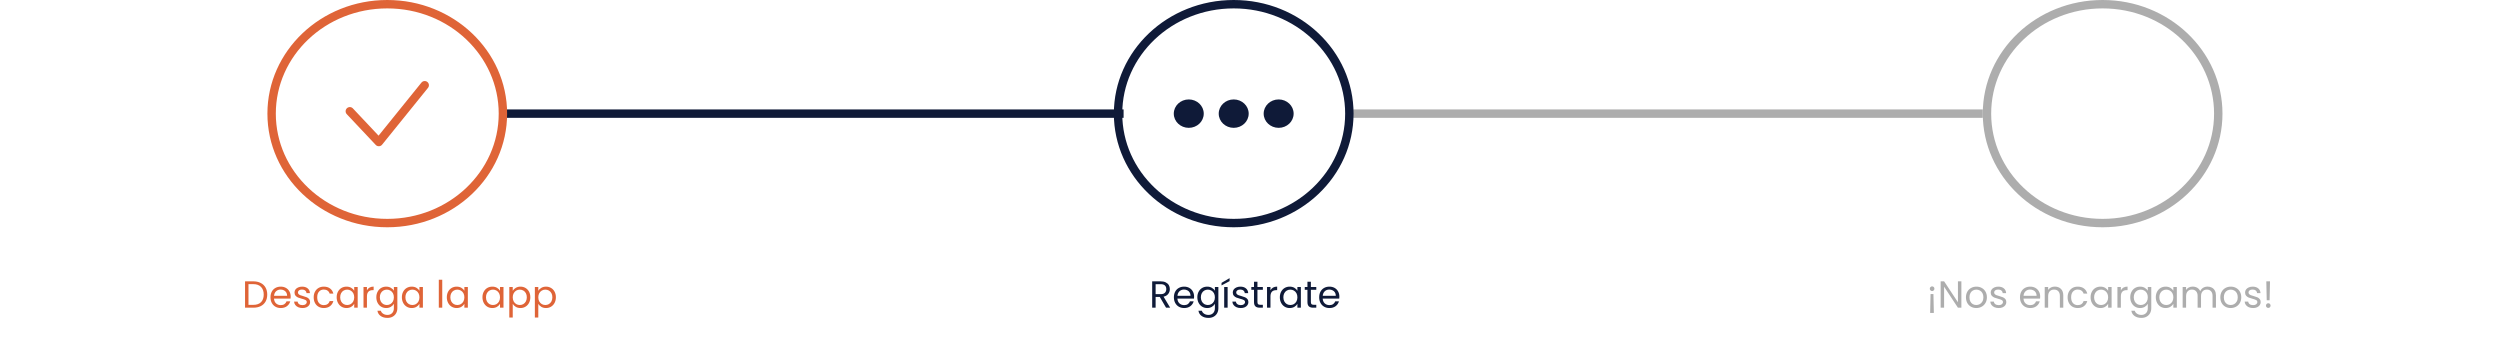 <svg width="595" height="85" viewBox="0 0 595 85" fill="none" xmlns="http://www.w3.org/2000/svg">
<path d="M119.446 27.045L267.416 27.045" stroke="#0F1A38" stroke-width="2"/>
<path d="M320.364 27.045L471.9 27.045" stroke="#ADADAD" stroke-width="2"/>
<path d="M119.694 27.045C119.694 41.38 107.421 53.091 92.169 53.091C76.917 53.091 64.645 41.38 64.645 27.045C64.645 12.71 76.917 1 92.169 1C107.421 1 119.694 12.71 119.694 27.045Z" stroke="#DF6437" stroke-width="2"/>
<path d="M321.147 27.045C321.147 41.38 308.875 53.091 293.622 53.091C278.37 53.091 266.098 41.38 266.098 27.045C266.098 12.71 278.37 1 293.622 1C308.875 1 321.147 12.71 321.147 27.045Z" stroke="#0F1A38" stroke-width="2"/>
<path d="M527.948 27.045C527.948 41.38 515.676 53.091 500.424 53.091C485.172 53.091 472.9 41.38 472.9 27.045C472.9 12.71 485.172 1 500.424 1C515.676 1 527.948 12.71 527.948 27.045Z" stroke="#ADADAD" stroke-width="2"/>
<path d="M83.255 26.482L90.156 33.807L101.083 20.284" stroke="#DF6437" stroke-width="2" stroke-linecap="round" stroke-linejoin="round"/>
<path d="M60.272 66.959C60.956 66.959 61.547 67.088 62.045 67.346C62.549 67.598 62.933 67.961 63.197 68.435C63.467 68.909 63.602 69.467 63.602 70.109C63.602 70.751 63.467 71.309 63.197 71.783C62.933 72.251 62.549 72.611 62.045 72.863C61.547 73.109 60.956 73.232 60.272 73.232H58.319V66.959H60.272ZM60.272 72.557C61.082 72.557 61.7 72.344 62.126 71.918C62.552 71.486 62.765 70.883 62.765 70.109C62.765 69.329 62.549 68.72 62.117 68.282C61.691 67.844 61.076 67.625 60.272 67.625H59.138V72.557H60.272ZM69.182 70.577C69.182 70.733 69.173 70.898 69.155 71.072H65.213C65.243 71.558 65.408 71.939 65.708 72.215C66.014 72.485 66.383 72.62 66.815 72.62C67.169 72.62 67.463 72.539 67.697 72.377C67.937 72.209 68.105 71.987 68.201 71.711H69.083C68.951 72.185 68.687 72.572 68.291 72.872C67.895 73.166 67.403 73.313 66.815 73.313C66.347 73.313 65.927 73.208 65.555 72.998C65.189 72.788 64.901 72.491 64.691 72.107C64.481 71.717 64.376 71.267 64.376 70.757C64.376 70.247 64.478 69.8 64.682 69.416C64.886 69.032 65.171 68.738 65.537 68.534C65.909 68.324 66.335 68.219 66.815 68.219C67.283 68.219 67.697 68.321 68.057 68.525C68.417 68.729 68.693 69.011 68.885 69.371C69.083 69.725 69.182 70.127 69.182 70.577ZM68.336 70.406C68.336 70.094 68.267 69.827 68.129 69.605C67.991 69.377 67.802 69.206 67.562 69.092C67.328 68.972 67.067 68.912 66.779 68.912C66.365 68.912 66.011 69.044 65.717 69.308C65.429 69.572 65.264 69.938 65.222 70.406H68.336ZM72.01 73.313C71.632 73.313 71.293 73.25 70.993 73.124C70.692 72.992 70.456 72.812 70.281 72.584C70.108 72.35 70.011 72.083 69.993 71.783H70.84C70.864 72.029 70.978 72.23 71.181 72.386C71.391 72.542 71.665 72.62 72.001 72.62C72.312 72.62 72.558 72.551 72.739 72.413C72.918 72.275 73.008 72.101 73.008 71.891C73.008 71.675 72.912 71.516 72.721 71.414C72.528 71.306 72.231 71.201 71.829 71.099C71.463 71.003 71.163 70.907 70.93 70.811C70.701 70.709 70.504 70.562 70.335 70.37C70.174 70.172 70.093 69.914 70.093 69.596C70.093 69.344 70.168 69.113 70.317 68.903C70.468 68.693 70.68 68.528 70.957 68.408C71.233 68.282 71.547 68.219 71.901 68.219C72.448 68.219 72.888 68.357 73.225 68.633C73.561 68.909 73.74 69.287 73.764 69.767H72.945C72.927 69.509 72.823 69.302 72.63 69.146C72.445 68.99 72.192 68.912 71.874 68.912C71.581 68.912 71.347 68.975 71.172 69.101C70.999 69.227 70.912 69.392 70.912 69.596C70.912 69.758 70.963 69.893 71.064 70.001C71.172 70.103 71.305 70.187 71.46 70.253C71.623 70.313 71.844 70.382 72.126 70.46C72.481 70.556 72.769 70.652 72.99 70.748C73.213 70.838 73.401 70.976 73.558 71.162C73.719 71.348 73.803 71.591 73.809 71.891C73.809 72.161 73.734 72.404 73.585 72.62C73.434 72.836 73.222 73.007 72.945 73.133C72.675 73.253 72.364 73.313 72.01 73.313ZM74.66 70.757C74.66 70.247 74.762 69.803 74.966 69.425C75.17 69.041 75.452 68.744 75.812 68.534C76.178 68.324 76.595 68.219 77.063 68.219C77.669 68.219 78.167 68.366 78.557 68.66C78.953 68.954 79.214 69.362 79.34 69.884H78.458C78.374 69.584 78.209 69.347 77.963 69.173C77.723 68.999 77.423 68.912 77.063 68.912C76.595 68.912 76.217 69.074 75.929 69.398C75.641 69.716 75.497 70.169 75.497 70.757C75.497 71.351 75.641 71.81 75.929 72.134C76.217 72.458 76.595 72.62 77.063 72.62C77.423 72.62 77.723 72.536 77.963 72.368C78.203 72.2 78.368 71.96 78.458 71.648H79.34C79.208 72.152 78.944 72.557 78.548 72.863C78.152 73.163 77.657 73.313 77.063 73.313C76.595 73.313 76.178 73.208 75.812 72.998C75.452 72.788 75.17 72.491 74.966 72.107C74.762 71.723 74.66 71.273 74.66 70.757ZM80.126 70.748C80.126 70.244 80.228 69.803 80.432 69.425C80.636 69.041 80.915 68.744 81.269 68.534C81.629 68.324 82.028 68.219 82.466 68.219C82.898 68.219 83.273 68.312 83.591 68.498C83.909 68.684 84.146 68.918 84.302 69.2V68.3H85.13V73.232H84.302V72.314C84.14 72.602 83.897 72.842 83.573 73.034C83.255 73.22 82.883 73.313 82.457 73.313C82.019 73.313 81.623 73.205 81.269 72.989C80.915 72.773 80.636 72.47 80.432 72.08C80.228 71.69 80.126 71.246 80.126 70.748ZM84.302 70.757C84.302 70.385 84.227 70.061 84.077 69.785C83.927 69.509 83.723 69.299 83.465 69.155C83.213 69.005 82.934 68.93 82.628 68.93C82.322 68.93 82.043 69.002 81.791 69.146C81.539 69.29 81.338 69.5 81.188 69.776C81.038 70.052 80.963 70.376 80.963 70.748C80.963 71.126 81.038 71.456 81.188 71.738C81.338 72.014 81.539 72.227 81.791 72.377C82.043 72.521 82.322 72.593 82.628 72.593C82.934 72.593 83.213 72.521 83.465 72.377C83.723 72.227 83.927 72.014 84.077 71.738C84.227 71.456 84.302 71.129 84.302 70.757ZM87.333 69.101C87.477 68.819 87.681 68.6 87.945 68.444C88.215 68.288 88.542 68.21 88.926 68.21V69.056H88.71C87.792 69.056 87.333 69.554 87.333 70.55V73.232H86.514V68.3H87.333V69.101ZM91.906 68.219C92.332 68.219 92.704 68.312 93.022 68.498C93.346 68.684 93.586 68.918 93.742 69.2V68.3H94.57V73.34C94.57 73.79 94.474 74.189 94.282 74.537C94.09 74.891 93.814 75.167 93.454 75.365C93.1 75.563 92.686 75.662 92.212 75.662C91.564 75.662 91.024 75.509 90.592 75.203C90.16 74.897 89.905 74.48 89.827 73.952H90.637C90.727 74.252 90.913 74.492 91.195 74.672C91.477 74.858 91.816 74.951 92.212 74.951C92.662 74.951 93.028 74.81 93.31 74.528C93.598 74.246 93.742 73.85 93.742 73.34V72.305C93.58 72.593 93.34 72.833 93.022 73.025C92.704 73.217 92.332 73.313 91.906 73.313C91.468 73.313 91.069 73.205 90.709 72.989C90.355 72.773 90.076 72.47 89.872 72.08C89.668 71.69 89.566 71.246 89.566 70.748C89.566 70.244 89.668 69.803 89.872 69.425C90.076 69.041 90.355 68.744 90.709 68.534C91.069 68.324 91.468 68.219 91.906 68.219ZM93.742 70.757C93.742 70.385 93.667 70.061 93.517 69.785C93.367 69.509 93.163 69.299 92.905 69.155C92.653 69.005 92.374 68.93 92.068 68.93C91.762 68.93 91.483 69.002 91.231 69.146C90.979 69.29 90.778 69.5 90.628 69.776C90.478 70.052 90.403 70.376 90.403 70.748C90.403 71.126 90.478 71.456 90.628 71.738C90.778 72.014 90.979 72.227 91.231 72.377C91.483 72.521 91.762 72.593 92.068 72.593C92.374 72.593 92.653 72.521 92.905 72.377C93.163 72.227 93.367 72.014 93.517 71.738C93.667 71.456 93.742 71.129 93.742 70.757ZM95.648 70.748C95.648 70.244 95.75 69.803 95.954 69.425C96.158 69.041 96.437 68.744 96.791 68.534C97.151 68.324 97.55 68.219 97.988 68.219C98.42 68.219 98.795 68.312 99.113 68.498C99.431 68.684 99.668 68.918 99.824 69.2V68.3H100.652V73.232H99.824V72.314C99.662 72.602 99.419 72.842 99.095 73.034C98.777 73.22 98.405 73.313 97.979 73.313C97.541 73.313 97.145 73.205 96.791 72.989C96.437 72.773 96.158 72.47 95.954 72.08C95.75 71.69 95.648 71.246 95.648 70.748ZM99.824 70.757C99.824 70.385 99.749 70.061 99.599 69.785C99.449 69.509 99.245 69.299 98.987 69.155C98.735 69.005 98.456 68.93 98.15 68.93C97.844 68.93 97.565 69.002 97.313 69.146C97.061 69.29 96.86 69.5 96.71 69.776C96.56 70.052 96.485 70.376 96.485 70.748C96.485 71.126 96.56 71.456 96.71 71.738C96.86 72.014 97.061 72.227 97.313 72.377C97.565 72.521 97.844 72.593 98.15 72.593C98.456 72.593 98.735 72.521 98.987 72.377C99.245 72.227 99.449 72.014 99.599 71.738C99.749 71.456 99.824 71.129 99.824 70.757ZM105.254 66.572V73.232H104.435V66.572H105.254ZM106.344 70.748C106.344 70.244 106.446 69.803 106.65 69.425C106.854 69.041 107.133 68.744 107.487 68.534C107.847 68.324 108.246 68.219 108.684 68.219C109.116 68.219 109.491 68.312 109.809 68.498C110.127 68.684 110.364 68.918 110.52 69.2V68.3H111.348V73.232H110.52V72.314C110.358 72.602 110.115 72.842 109.791 73.034C109.473 73.22 109.101 73.313 108.675 73.313C108.237 73.313 107.841 73.205 107.487 72.989C107.133 72.773 106.854 72.47 106.65 72.08C106.446 71.69 106.344 71.246 106.344 70.748ZM110.52 70.757C110.52 70.385 110.445 70.061 110.295 69.785C110.145 69.509 109.941 69.299 109.683 69.155C109.431 69.005 109.152 68.93 108.846 68.93C108.54 68.93 108.261 69.002 108.009 69.146C107.757 69.29 107.556 69.5 107.406 69.776C107.256 70.052 107.181 70.376 107.181 70.748C107.181 71.126 107.256 71.456 107.406 71.738C107.556 72.014 107.757 72.227 108.009 72.377C108.261 72.521 108.54 72.593 108.846 72.593C109.152 72.593 109.431 72.521 109.683 72.377C109.941 72.227 110.145 72.014 110.295 71.738C110.445 71.456 110.52 71.129 110.52 70.757ZM114.826 70.748C114.826 70.244 114.928 69.803 115.132 69.425C115.336 69.041 115.615 68.744 115.969 68.534C116.329 68.324 116.728 68.219 117.166 68.219C117.598 68.219 117.973 68.312 118.291 68.498C118.609 68.684 118.846 68.918 119.002 69.2V68.3H119.83V73.232H119.002V72.314C118.84 72.602 118.597 72.842 118.273 73.034C117.955 73.22 117.583 73.313 117.157 73.313C116.719 73.313 116.323 73.205 115.969 72.989C115.615 72.773 115.336 72.47 115.132 72.08C114.928 71.69 114.826 71.246 114.826 70.748ZM119.002 70.757C119.002 70.385 118.927 70.061 118.777 69.785C118.627 69.509 118.423 69.299 118.165 69.155C117.913 69.005 117.634 68.93 117.328 68.93C117.022 68.93 116.743 69.002 116.491 69.146C116.239 69.29 116.038 69.5 115.888 69.776C115.738 70.052 115.663 70.376 115.663 70.748C115.663 71.126 115.738 71.456 115.888 71.738C116.038 72.014 116.239 72.227 116.491 72.377C116.743 72.521 117.022 72.593 117.328 72.593C117.634 72.593 117.913 72.521 118.165 72.377C118.423 72.227 118.627 72.014 118.777 71.738C118.927 71.456 119.002 71.129 119.002 70.757ZM122.033 69.209C122.195 68.927 122.435 68.693 122.753 68.507C123.077 68.315 123.452 68.219 123.878 68.219C124.316 68.219 124.712 68.324 125.066 68.534C125.426 68.744 125.708 69.041 125.912 69.425C126.116 69.803 126.218 70.244 126.218 70.748C126.218 71.246 126.116 71.69 125.912 72.08C125.708 72.47 125.426 72.773 125.066 72.989C124.712 73.205 124.316 73.313 123.878 73.313C123.458 73.313 123.086 73.22 122.762 73.034C122.444 72.842 122.201 72.605 122.033 72.323V75.572H121.214V68.3H122.033V69.209ZM125.381 70.748C125.381 70.376 125.306 70.052 125.156 69.776C125.006 69.5 124.802 69.29 124.544 69.146C124.292 69.002 124.013 68.93 123.707 68.93C123.407 68.93 123.128 69.005 122.87 69.155C122.618 69.299 122.414 69.512 122.258 69.794C122.108 70.07 122.033 70.391 122.033 70.757C122.033 71.129 122.108 71.456 122.258 71.738C122.414 72.014 122.618 72.227 122.87 72.377C123.128 72.521 123.407 72.593 123.707 72.593C124.013 72.593 124.292 72.521 124.544 72.377C124.802 72.227 125.006 72.014 125.156 71.738C125.306 71.456 125.381 71.126 125.381 70.748ZM128.115 69.209C128.277 68.927 128.517 68.693 128.835 68.507C129.159 68.315 129.534 68.219 129.96 68.219C130.398 68.219 130.794 68.324 131.148 68.534C131.508 68.744 131.79 69.041 131.994 69.425C132.198 69.803 132.3 70.244 132.3 70.748C132.3 71.246 132.198 71.69 131.994 72.08C131.79 72.47 131.508 72.773 131.148 72.989C130.794 73.205 130.398 73.313 129.96 73.313C129.54 73.313 129.168 73.22 128.844 73.034C128.526 72.842 128.283 72.605 128.115 72.323V75.572H127.296V68.3H128.115V69.209ZM131.463 70.748C131.463 70.376 131.388 70.052 131.238 69.776C131.088 69.5 130.884 69.29 130.626 69.146C130.374 69.002 130.095 68.93 129.789 68.93C129.489 68.93 129.21 69.005 128.952 69.155C128.7 69.299 128.496 69.512 128.34 69.794C128.19 70.07 128.115 70.391 128.115 70.757C128.115 71.129 128.19 71.456 128.34 71.738C128.496 72.014 128.7 72.227 128.952 72.377C129.21 72.521 129.489 72.593 129.789 72.593C130.095 72.593 130.374 72.521 130.626 72.377C130.884 72.227 131.088 72.014 131.238 71.738C131.388 71.456 131.463 71.126 131.463 70.748Z" fill="#DF6437"/>
<path d="M277.521 73.232L276.027 70.667H275.037V73.232H274.218V66.959H276.243C276.717 66.959 277.116 67.04 277.44 67.202C277.77 67.364 278.016 67.583 278.178 67.859C278.34 68.135 278.421 68.45 278.421 68.804C278.421 69.236 278.295 69.617 278.043 69.947C277.797 70.277 277.425 70.496 276.927 70.604L278.502 73.232H277.521ZM275.037 70.01H276.243C276.687 70.01 277.02 69.902 277.242 69.686C277.464 69.464 277.575 69.17 277.575 68.804C277.575 68.432 277.464 68.144 277.242 67.94C277.026 67.736 276.693 67.634 276.243 67.634H275.037V70.01ZM284.193 70.577C284.193 70.733 284.184 70.898 284.166 71.072H280.224C280.254 71.558 280.419 71.939 280.719 72.215C281.025 72.485 281.394 72.62 281.826 72.62C282.18 72.62 282.474 72.539 282.708 72.377C282.948 72.209 283.116 71.987 283.212 71.711H284.094C283.962 72.185 283.698 72.572 283.302 72.872C282.906 73.166 282.414 73.313 281.826 73.313C281.358 73.313 280.938 73.208 280.566 72.998C280.2 72.788 279.912 72.491 279.702 72.107C279.492 71.717 279.387 71.267 279.387 70.757C279.387 70.247 279.489 69.8 279.693 69.416C279.897 69.032 280.182 68.738 280.548 68.534C280.92 68.324 281.346 68.219 281.826 68.219C282.294 68.219 282.708 68.321 283.068 68.525C283.428 68.729 283.704 69.011 283.896 69.371C284.094 69.725 284.193 70.127 284.193 70.577ZM283.347 70.406C283.347 70.094 283.278 69.827 283.14 69.605C283.002 69.377 282.813 69.206 282.573 69.092C282.339 68.972 282.078 68.912 281.79 68.912C281.376 68.912 281.022 69.044 280.728 69.308C280.44 69.572 280.275 69.938 280.233 70.406H283.347ZM287.308 68.219C287.734 68.219 288.106 68.312 288.424 68.498C288.748 68.684 288.988 68.918 289.144 69.2V68.3H289.972V73.34C289.972 73.79 289.876 74.189 289.684 74.537C289.492 74.891 289.216 75.167 288.856 75.365C288.502 75.563 288.088 75.662 287.614 75.662C286.966 75.662 286.426 75.509 285.994 75.203C285.562 74.897 285.307 74.48 285.229 73.952H286.039C286.129 74.252 286.315 74.492 286.597 74.672C286.879 74.858 287.218 74.951 287.614 74.951C288.064 74.951 288.43 74.81 288.712 74.528C289 74.246 289.144 73.85 289.144 73.34V72.305C288.982 72.593 288.742 72.833 288.424 73.025C288.106 73.217 287.734 73.313 287.308 73.313C286.87 73.313 286.471 73.205 286.111 72.989C285.757 72.773 285.478 72.47 285.274 72.08C285.07 71.69 284.968 71.246 284.968 70.748C284.968 70.244 285.07 69.803 285.274 69.425C285.478 69.041 285.757 68.744 286.111 68.534C286.471 68.324 286.87 68.219 287.308 68.219ZM289.144 70.757C289.144 70.385 289.069 70.061 288.919 69.785C288.769 69.509 288.565 69.299 288.307 69.155C288.055 69.005 287.776 68.93 287.47 68.93C287.164 68.93 286.885 69.002 286.633 69.146C286.381 69.29 286.18 69.5 286.03 69.776C285.88 70.052 285.805 70.376 285.805 70.748C285.805 71.126 285.88 71.456 286.03 71.738C286.18 72.014 286.381 72.227 286.633 72.377C286.885 72.521 287.164 72.593 287.47 72.593C287.776 72.593 288.055 72.521 288.307 72.377C288.565 72.227 288.769 72.014 288.919 71.738C289.069 71.456 289.144 71.129 289.144 70.757ZM292.175 68.3V73.232H291.356V68.3H292.175ZM292.643 66.905L290.726 67.931V67.319L292.643 66.194V66.905ZM295.317 73.313C294.939 73.313 294.6 73.25 294.3 73.124C294 72.992 293.763 72.812 293.589 72.584C293.415 72.35 293.319 72.083 293.301 71.783H294.147C294.171 72.029 294.285 72.23 294.489 72.386C294.699 72.542 294.972 72.62 295.308 72.62C295.62 72.62 295.866 72.551 296.046 72.413C296.226 72.275 296.316 72.101 296.316 71.891C296.316 71.675 296.22 71.516 296.028 71.414C295.836 71.306 295.539 71.201 295.137 71.099C294.771 71.003 294.471 70.907 294.237 70.811C294.009 70.709 293.811 70.562 293.643 70.37C293.481 70.172 293.4 69.914 293.4 69.596C293.4 69.344 293.475 69.113 293.625 68.903C293.775 68.693 293.988 68.528 294.264 68.408C294.54 68.282 294.855 68.219 295.209 68.219C295.755 68.219 296.196 68.357 296.532 68.633C296.868 68.909 297.048 69.287 297.072 69.767H296.253C296.235 69.509 296.13 69.302 295.938 69.146C295.752 68.99 295.5 68.912 295.182 68.912C294.888 68.912 294.654 68.975 294.48 69.101C294.306 69.227 294.219 69.392 294.219 69.596C294.219 69.758 294.27 69.893 294.372 70.001C294.48 70.103 294.612 70.187 294.768 70.253C294.93 70.313 295.152 70.382 295.434 70.46C295.788 70.556 296.076 70.652 296.298 70.748C296.52 70.838 296.709 70.976 296.865 71.162C297.027 71.348 297.111 71.591 297.117 71.891C297.117 72.161 297.042 72.404 296.892 72.62C296.742 72.836 296.529 73.007 296.253 73.133C295.983 73.253 295.671 73.313 295.317 73.313ZM299.272 68.975V71.882C299.272 72.122 299.323 72.293 299.425 72.395C299.527 72.491 299.704 72.539 299.956 72.539H300.559V73.232H299.821C299.365 73.232 299.023 73.127 298.795 72.917C298.567 72.707 298.453 72.362 298.453 71.882V68.975H297.814V68.3H298.453V67.058H299.272V68.3H300.559V68.975H299.272ZM302.371 69.101C302.515 68.819 302.719 68.6 302.983 68.444C303.253 68.288 303.58 68.21 303.964 68.21V69.056H303.748C302.83 69.056 302.371 69.554 302.371 70.55V73.232H301.552V68.3H302.371V69.101ZM304.603 70.748C304.603 70.244 304.705 69.803 304.909 69.425C305.113 69.041 305.392 68.744 305.746 68.534C306.106 68.324 306.505 68.219 306.943 68.219C307.375 68.219 307.75 68.312 308.068 68.498C308.386 68.684 308.623 68.918 308.779 69.2V68.3H309.607V73.232H308.779V72.314C308.617 72.602 308.374 72.842 308.05 73.034C307.732 73.22 307.36 73.313 306.934 73.313C306.496 73.313 306.1 73.205 305.746 72.989C305.392 72.773 305.113 72.47 304.909 72.08C304.705 71.69 304.603 71.246 304.603 70.748ZM308.779 70.757C308.779 70.385 308.704 70.061 308.554 69.785C308.404 69.509 308.2 69.299 307.942 69.155C307.69 69.005 307.411 68.93 307.105 68.93C306.799 68.93 306.52 69.002 306.268 69.146C306.016 69.29 305.815 69.5 305.665 69.776C305.515 70.052 305.44 70.376 305.44 70.748C305.44 71.126 305.515 71.456 305.665 71.738C305.815 72.014 306.016 72.227 306.268 72.377C306.52 72.521 306.799 72.593 307.105 72.593C307.411 72.593 307.69 72.521 307.942 72.377C308.2 72.227 308.404 72.014 308.554 71.738C308.704 71.456 308.779 71.129 308.779 70.757ZM311.99 68.975V71.882C311.99 72.122 312.041 72.293 312.143 72.395C312.245 72.491 312.422 72.539 312.674 72.539H313.277V73.232H312.539C312.083 73.232 311.741 73.127 311.513 72.917C311.285 72.707 311.171 72.362 311.171 71.882V68.975H310.532V68.3H311.171V67.058H311.99V68.3H313.277V68.975H311.99ZM318.77 70.577C318.77 70.733 318.761 70.898 318.743 71.072H314.801C314.831 71.558 314.996 71.939 315.296 72.215C315.602 72.485 315.971 72.62 316.403 72.62C316.757 72.62 317.051 72.539 317.285 72.377C317.525 72.209 317.693 71.987 317.789 71.711H318.671C318.539 72.185 318.275 72.572 317.879 72.872C317.483 73.166 316.991 73.313 316.403 73.313C315.935 73.313 315.515 73.208 315.143 72.998C314.777 72.788 314.489 72.491 314.279 72.107C314.069 71.717 313.964 71.267 313.964 70.757C313.964 70.247 314.066 69.8 314.27 69.416C314.474 69.032 314.759 68.738 315.125 68.534C315.497 68.324 315.923 68.219 316.403 68.219C316.871 68.219 317.285 68.321 317.645 68.525C318.005 68.729 318.281 69.011 318.473 69.371C318.671 69.725 318.77 70.127 318.77 70.577ZM317.924 70.406C317.924 70.094 317.855 69.827 317.717 69.605C317.579 69.377 317.39 69.206 317.15 69.092C316.916 68.972 316.655 68.912 316.367 68.912C315.953 68.912 315.599 69.044 315.305 69.308C315.017 69.572 314.852 69.938 314.81 70.406H317.924Z" fill="#0F1A38"/>
<path d="M459.851 68.156C460.001 68.156 460.127 68.21 460.229 68.318C460.337 68.426 460.391 68.558 460.391 68.714C460.391 68.87 460.337 69.002 460.229 69.11C460.127 69.218 460.001 69.272 459.851 69.272C459.695 69.272 459.563 69.218 459.455 69.11C459.347 69.002 459.293 68.87 459.293 68.714C459.293 68.558 459.347 68.426 459.455 68.318C459.563 68.21 459.695 68.156 459.851 68.156ZM459.473 69.983H460.157L460.256 74.483H459.374L459.473 69.983ZM466.807 73.232H465.988L462.694 68.237V73.232H461.875V66.95H462.694L465.988 71.936V66.95H466.807V73.232ZM470.354 73.313C469.892 73.313 469.472 73.208 469.094 72.998C468.722 72.788 468.428 72.491 468.212 72.107C468.002 71.717 467.897 71.267 467.897 70.757C467.897 70.253 468.005 69.809 468.221 69.425C468.443 69.035 468.743 68.738 469.121 68.534C469.499 68.324 469.922 68.219 470.39 68.219C470.858 68.219 471.281 68.324 471.659 68.534C472.037 68.738 472.334 69.032 472.55 69.416C472.772 69.8 472.883 70.247 472.883 70.757C472.883 71.267 472.769 71.717 472.541 72.107C472.319 72.491 472.016 72.788 471.632 72.998C471.248 73.208 470.822 73.313 470.354 73.313ZM470.354 72.593C470.648 72.593 470.924 72.524 471.182 72.386C471.44 72.248 471.647 72.041 471.803 71.765C471.965 71.489 472.046 71.153 472.046 70.757C472.046 70.361 471.968 70.025 471.812 69.749C471.656 69.473 471.452 69.269 471.2 69.137C470.948 68.999 470.675 68.93 470.381 68.93C470.081 68.93 469.805 68.999 469.553 69.137C469.307 69.269 469.109 69.473 468.959 69.749C468.809 70.025 468.734 70.361 468.734 70.757C468.734 71.159 468.806 71.498 468.95 71.774C469.1 72.05 469.298 72.257 469.544 72.395C469.79 72.527 470.06 72.593 470.354 72.593ZM475.705 73.313C475.327 73.313 474.988 73.25 474.688 73.124C474.388 72.992 474.151 72.812 473.977 72.584C473.803 72.35 473.707 72.083 473.689 71.783H474.535C474.559 72.029 474.673 72.23 474.877 72.386C475.087 72.542 475.36 72.62 475.696 72.62C476.008 72.62 476.254 72.551 476.434 72.413C476.614 72.275 476.704 72.101 476.704 71.891C476.704 71.675 476.608 71.516 476.416 71.414C476.224 71.306 475.927 71.201 475.525 71.099C475.159 71.003 474.859 70.907 474.625 70.811C474.397 70.709 474.199 70.562 474.031 70.37C473.869 70.172 473.788 69.914 473.788 69.596C473.788 69.344 473.863 69.113 474.013 68.903C474.163 68.693 474.376 68.528 474.652 68.408C474.928 68.282 475.243 68.219 475.597 68.219C476.143 68.219 476.584 68.357 476.92 68.633C477.256 68.909 477.436 69.287 477.46 69.767H476.641C476.623 69.509 476.518 69.302 476.326 69.146C476.14 68.99 475.888 68.912 475.57 68.912C475.276 68.912 475.042 68.975 474.868 69.101C474.694 69.227 474.607 69.392 474.607 69.596C474.607 69.758 474.658 69.893 474.76 70.001C474.868 70.103 475 70.187 475.156 70.253C475.318 70.313 475.54 70.382 475.822 70.46C476.176 70.556 476.464 70.652 476.686 70.748C476.908 70.838 477.097 70.976 477.253 71.162C477.415 71.348 477.499 71.591 477.505 71.891C477.505 72.161 477.43 72.404 477.28 72.62C477.13 72.836 476.917 73.007 476.641 73.133C476.371 73.253 476.059 73.313 475.705 73.313ZM485.561 70.577C485.561 70.733 485.552 70.898 485.534 71.072H481.592C481.622 71.558 481.787 71.939 482.087 72.215C482.393 72.485 482.762 72.62 483.194 72.62C483.548 72.62 483.842 72.539 484.076 72.377C484.316 72.209 484.484 71.987 484.58 71.711H485.462C485.33 72.185 485.066 72.572 484.67 72.872C484.274 73.166 483.782 73.313 483.194 73.313C482.726 73.313 482.306 73.208 481.934 72.998C481.568 72.788 481.28 72.491 481.07 72.107C480.86 71.717 480.755 71.267 480.755 70.757C480.755 70.247 480.857 69.8 481.061 69.416C481.265 69.032 481.55 68.738 481.916 68.534C482.288 68.324 482.714 68.219 483.194 68.219C483.662 68.219 484.076 68.321 484.436 68.525C484.796 68.729 485.072 69.011 485.264 69.371C485.462 69.725 485.561 70.127 485.561 70.577ZM484.715 70.406C484.715 70.094 484.646 69.827 484.508 69.605C484.37 69.377 484.181 69.206 483.941 69.092C483.707 68.972 483.446 68.912 483.158 68.912C482.744 68.912 482.39 69.044 482.096 69.308C481.808 69.572 481.643 69.938 481.601 70.406H484.715ZM489.045 68.21C489.645 68.21 490.131 68.393 490.503 68.759C490.875 69.119 491.061 69.641 491.061 70.325V73.232H490.251V70.442C490.251 69.95 490.128 69.575 489.882 69.317C489.636 69.053 489.3 68.921 488.874 68.921C488.442 68.921 488.097 69.056 487.839 69.326C487.587 69.596 487.461 69.989 487.461 70.505V73.232H486.642V68.3H487.461V69.002C487.623 68.75 487.842 68.555 488.118 68.417C488.4 68.279 488.709 68.21 489.045 68.21ZM492.093 70.757C492.093 70.247 492.195 69.803 492.399 69.425C492.603 69.041 492.885 68.744 493.245 68.534C493.611 68.324 494.028 68.219 494.496 68.219C495.102 68.219 495.6 68.366 495.99 68.66C496.386 68.954 496.647 69.362 496.773 69.884H495.891C495.807 69.584 495.642 69.347 495.396 69.173C495.156 68.999 494.856 68.912 494.496 68.912C494.028 68.912 493.65 69.074 493.362 69.398C493.074 69.716 492.93 70.169 492.93 70.757C492.93 71.351 493.074 71.81 493.362 72.134C493.65 72.458 494.028 72.62 494.496 72.62C494.856 72.62 495.156 72.536 495.396 72.368C495.636 72.2 495.801 71.96 495.891 71.648H496.773C496.641 72.152 496.377 72.557 495.981 72.863C495.585 73.163 495.09 73.313 494.496 73.313C494.028 73.313 493.611 73.208 493.245 72.998C492.885 72.788 492.603 72.491 492.399 72.107C492.195 71.723 492.093 71.273 492.093 70.757ZM497.56 70.748C497.56 70.244 497.662 69.803 497.866 69.425C498.07 69.041 498.349 68.744 498.703 68.534C499.063 68.324 499.462 68.219 499.9 68.219C500.332 68.219 500.707 68.312 501.025 68.498C501.343 68.684 501.58 68.918 501.736 69.2V68.3H502.564V73.232H501.736V72.314C501.574 72.602 501.331 72.842 501.007 73.034C500.689 73.22 500.317 73.313 499.891 73.313C499.453 73.313 499.057 73.205 498.703 72.989C498.349 72.773 498.07 72.47 497.866 72.08C497.662 71.69 497.56 71.246 497.56 70.748ZM501.736 70.757C501.736 70.385 501.661 70.061 501.511 69.785C501.361 69.509 501.157 69.299 500.899 69.155C500.647 69.005 500.368 68.93 500.062 68.93C499.756 68.93 499.477 69.002 499.225 69.146C498.973 69.29 498.772 69.5 498.622 69.776C498.472 70.052 498.397 70.376 498.397 70.748C498.397 71.126 498.472 71.456 498.622 71.738C498.772 72.014 498.973 72.227 499.225 72.377C499.477 72.521 499.756 72.593 500.062 72.593C500.368 72.593 500.647 72.521 500.899 72.377C501.157 72.227 501.361 72.014 501.511 71.738C501.661 71.456 501.736 71.129 501.736 70.757ZM504.767 69.101C504.911 68.819 505.115 68.6 505.379 68.444C505.649 68.288 505.976 68.21 506.36 68.21V69.056H506.144C505.226 69.056 504.767 69.554 504.767 70.55V73.232H503.948V68.3H504.767V69.101ZM509.339 68.219C509.765 68.219 510.137 68.312 510.455 68.498C510.779 68.684 511.019 68.918 511.175 69.2V68.3H512.003V73.34C512.003 73.79 511.907 74.189 511.715 74.537C511.523 74.891 511.247 75.167 510.887 75.365C510.533 75.563 510.119 75.662 509.645 75.662C508.997 75.662 508.457 75.509 508.025 75.203C507.593 74.897 507.338 74.48 507.26 73.952H508.07C508.16 74.252 508.346 74.492 508.628 74.672C508.91 74.858 509.249 74.951 509.645 74.951C510.095 74.951 510.461 74.81 510.743 74.528C511.031 74.246 511.175 73.85 511.175 73.34V72.305C511.013 72.593 510.773 72.833 510.455 73.025C510.137 73.217 509.765 73.313 509.339 73.313C508.901 73.313 508.502 73.205 508.142 72.989C507.788 72.773 507.509 72.47 507.305 72.08C507.101 71.69 506.999 71.246 506.999 70.748C506.999 70.244 507.101 69.803 507.305 69.425C507.509 69.041 507.788 68.744 508.142 68.534C508.502 68.324 508.901 68.219 509.339 68.219ZM511.175 70.757C511.175 70.385 511.1 70.061 510.95 69.785C510.8 69.509 510.596 69.299 510.338 69.155C510.086 69.005 509.807 68.93 509.501 68.93C509.195 68.93 508.916 69.002 508.664 69.146C508.412 69.29 508.211 69.5 508.061 69.776C507.911 70.052 507.836 70.376 507.836 70.748C507.836 71.126 507.911 71.456 508.061 71.738C508.211 72.014 508.412 72.227 508.664 72.377C508.916 72.521 509.195 72.593 509.501 72.593C509.807 72.593 510.086 72.521 510.338 72.377C510.596 72.227 510.8 72.014 510.95 71.738C511.1 71.456 511.175 71.129 511.175 70.757ZM513.081 70.748C513.081 70.244 513.183 69.803 513.387 69.425C513.591 69.041 513.87 68.744 514.224 68.534C514.584 68.324 514.983 68.219 515.421 68.219C515.853 68.219 516.228 68.312 516.546 68.498C516.864 68.684 517.101 68.918 517.257 69.2V68.3H518.085V73.232H517.257V72.314C517.095 72.602 516.852 72.842 516.528 73.034C516.21 73.22 515.838 73.313 515.412 73.313C514.974 73.313 514.578 73.205 514.224 72.989C513.87 72.773 513.591 72.47 513.387 72.08C513.183 71.69 513.081 71.246 513.081 70.748ZM517.257 70.757C517.257 70.385 517.182 70.061 517.032 69.785C516.882 69.509 516.678 69.299 516.42 69.155C516.168 69.005 515.889 68.93 515.583 68.93C515.277 68.93 514.998 69.002 514.746 69.146C514.494 69.29 514.293 69.5 514.143 69.776C513.993 70.052 513.918 70.376 513.918 70.748C513.918 71.126 513.993 71.456 514.143 71.738C514.293 72.014 514.494 72.227 514.746 72.377C514.998 72.521 515.277 72.593 515.583 72.593C515.889 72.593 516.168 72.521 516.42 72.377C516.678 72.227 516.882 72.014 517.032 71.738C517.182 71.456 517.257 71.129 517.257 70.757ZM525.4 68.21C525.784 68.21 526.126 68.291 526.426 68.453C526.726 68.609 526.963 68.846 527.137 69.164C527.311 69.482 527.398 69.869 527.398 70.325V73.232H526.588V70.442C526.588 69.95 526.465 69.575 526.219 69.317C525.979 69.053 525.652 68.921 525.238 68.921C524.812 68.921 524.473 69.059 524.221 69.335C523.969 69.605 523.843 69.998 523.843 70.514V73.232H523.033V70.442C523.033 69.95 522.91 69.575 522.664 69.317C522.424 69.053 522.097 68.921 521.683 68.921C521.257 68.921 520.918 69.059 520.666 69.335C520.414 69.605 520.288 69.998 520.288 70.514V73.232H519.469V68.3H520.288V69.011C520.45 68.753 520.666 68.555 520.936 68.417C521.212 68.279 521.515 68.21 521.845 68.21C522.259 68.21 522.625 68.303 522.943 68.489C523.261 68.675 523.498 68.948 523.654 69.308C523.792 68.96 524.02 68.69 524.338 68.498C524.656 68.306 525.01 68.21 525.4 68.21ZM530.893 73.313C530.431 73.313 530.011 73.208 529.633 72.998C529.261 72.788 528.967 72.491 528.751 72.107C528.541 71.717 528.436 71.267 528.436 70.757C528.436 70.253 528.544 69.809 528.76 69.425C528.982 69.035 529.282 68.738 529.66 68.534C530.038 68.324 530.461 68.219 530.929 68.219C531.397 68.219 531.82 68.324 532.198 68.534C532.576 68.738 532.873 69.032 533.089 69.416C533.311 69.8 533.422 70.247 533.422 70.757C533.422 71.267 533.308 71.717 533.08 72.107C532.858 72.491 532.555 72.788 532.171 72.998C531.787 73.208 531.361 73.313 530.893 73.313ZM530.893 72.593C531.187 72.593 531.463 72.524 531.721 72.386C531.979 72.248 532.186 72.041 532.342 71.765C532.504 71.489 532.585 71.153 532.585 70.757C532.585 70.361 532.507 70.025 532.351 69.749C532.195 69.473 531.991 69.269 531.739 69.137C531.487 68.999 531.214 68.93 530.92 68.93C530.62 68.93 530.344 68.999 530.092 69.137C529.846 69.269 529.648 69.473 529.498 69.749C529.348 70.025 529.273 70.361 529.273 70.757C529.273 71.159 529.345 71.498 529.489 71.774C529.639 72.05 529.837 72.257 530.083 72.395C530.329 72.527 530.599 72.593 530.893 72.593ZM536.245 73.313C535.867 73.313 535.528 73.25 535.228 73.124C534.928 72.992 534.691 72.812 534.517 72.584C534.343 72.35 534.247 72.083 534.229 71.783H535.075C535.099 72.029 535.213 72.23 535.417 72.386C535.627 72.542 535.9 72.62 536.236 72.62C536.548 72.62 536.794 72.551 536.974 72.413C537.154 72.275 537.244 72.101 537.244 71.891C537.244 71.675 537.148 71.516 536.956 71.414C536.764 71.306 536.467 71.201 536.065 71.099C535.699 71.003 535.399 70.907 535.165 70.811C534.937 70.709 534.739 70.562 534.571 70.37C534.409 70.172 534.328 69.914 534.328 69.596C534.328 69.344 534.403 69.113 534.553 68.903C534.703 68.693 534.916 68.528 535.192 68.408C535.468 68.282 535.783 68.219 536.137 68.219C536.683 68.219 537.124 68.357 537.46 68.633C537.796 68.909 537.976 69.287 538 69.767H537.181C537.163 69.509 537.058 69.302 536.866 69.146C536.68 68.99 536.428 68.912 536.11 68.912C535.816 68.912 535.582 68.975 535.408 69.101C535.234 69.227 535.147 69.392 535.147 69.596C535.147 69.758 535.198 69.893 535.3 70.001C535.408 70.103 535.54 70.187 535.696 70.253C535.858 70.313 536.08 70.382 536.362 70.46C536.716 70.556 537.004 70.652 537.226 70.748C537.448 70.838 537.637 70.976 537.793 71.162C537.955 71.348 538.039 71.591 538.045 71.891C538.045 72.161 537.97 72.404 537.82 72.62C537.67 72.836 537.457 73.007 537.181 73.133C536.911 73.253 536.599 73.313 536.245 73.313ZM540.263 66.959L540.164 71.459H539.48L539.381 66.959H540.263ZM539.858 73.286C539.702 73.286 539.57 73.232 539.462 73.124C539.354 73.016 539.3 72.884 539.3 72.728C539.3 72.572 539.354 72.44 539.462 72.332C539.57 72.224 539.702 72.17 539.858 72.17C540.008 72.17 540.134 72.224 540.236 72.332C540.344 72.44 540.398 72.572 540.398 72.728C540.398 72.884 540.344 73.016 540.236 73.124C540.134 73.232 540.008 73.286 539.858 73.286Z" fill="#ADADAD"/>
<ellipse cx="282.926" cy="27.046" rx="3.566" ry="3.381" fill="#0F1A38"/>
<ellipse cx="293.622" cy="27.046" rx="3.566" ry="3.381" fill="#0F1A38"/>
<ellipse cx="304.319" cy="27.046" rx="3.566" ry="3.381" fill="#0F1A38"/>
</svg>
